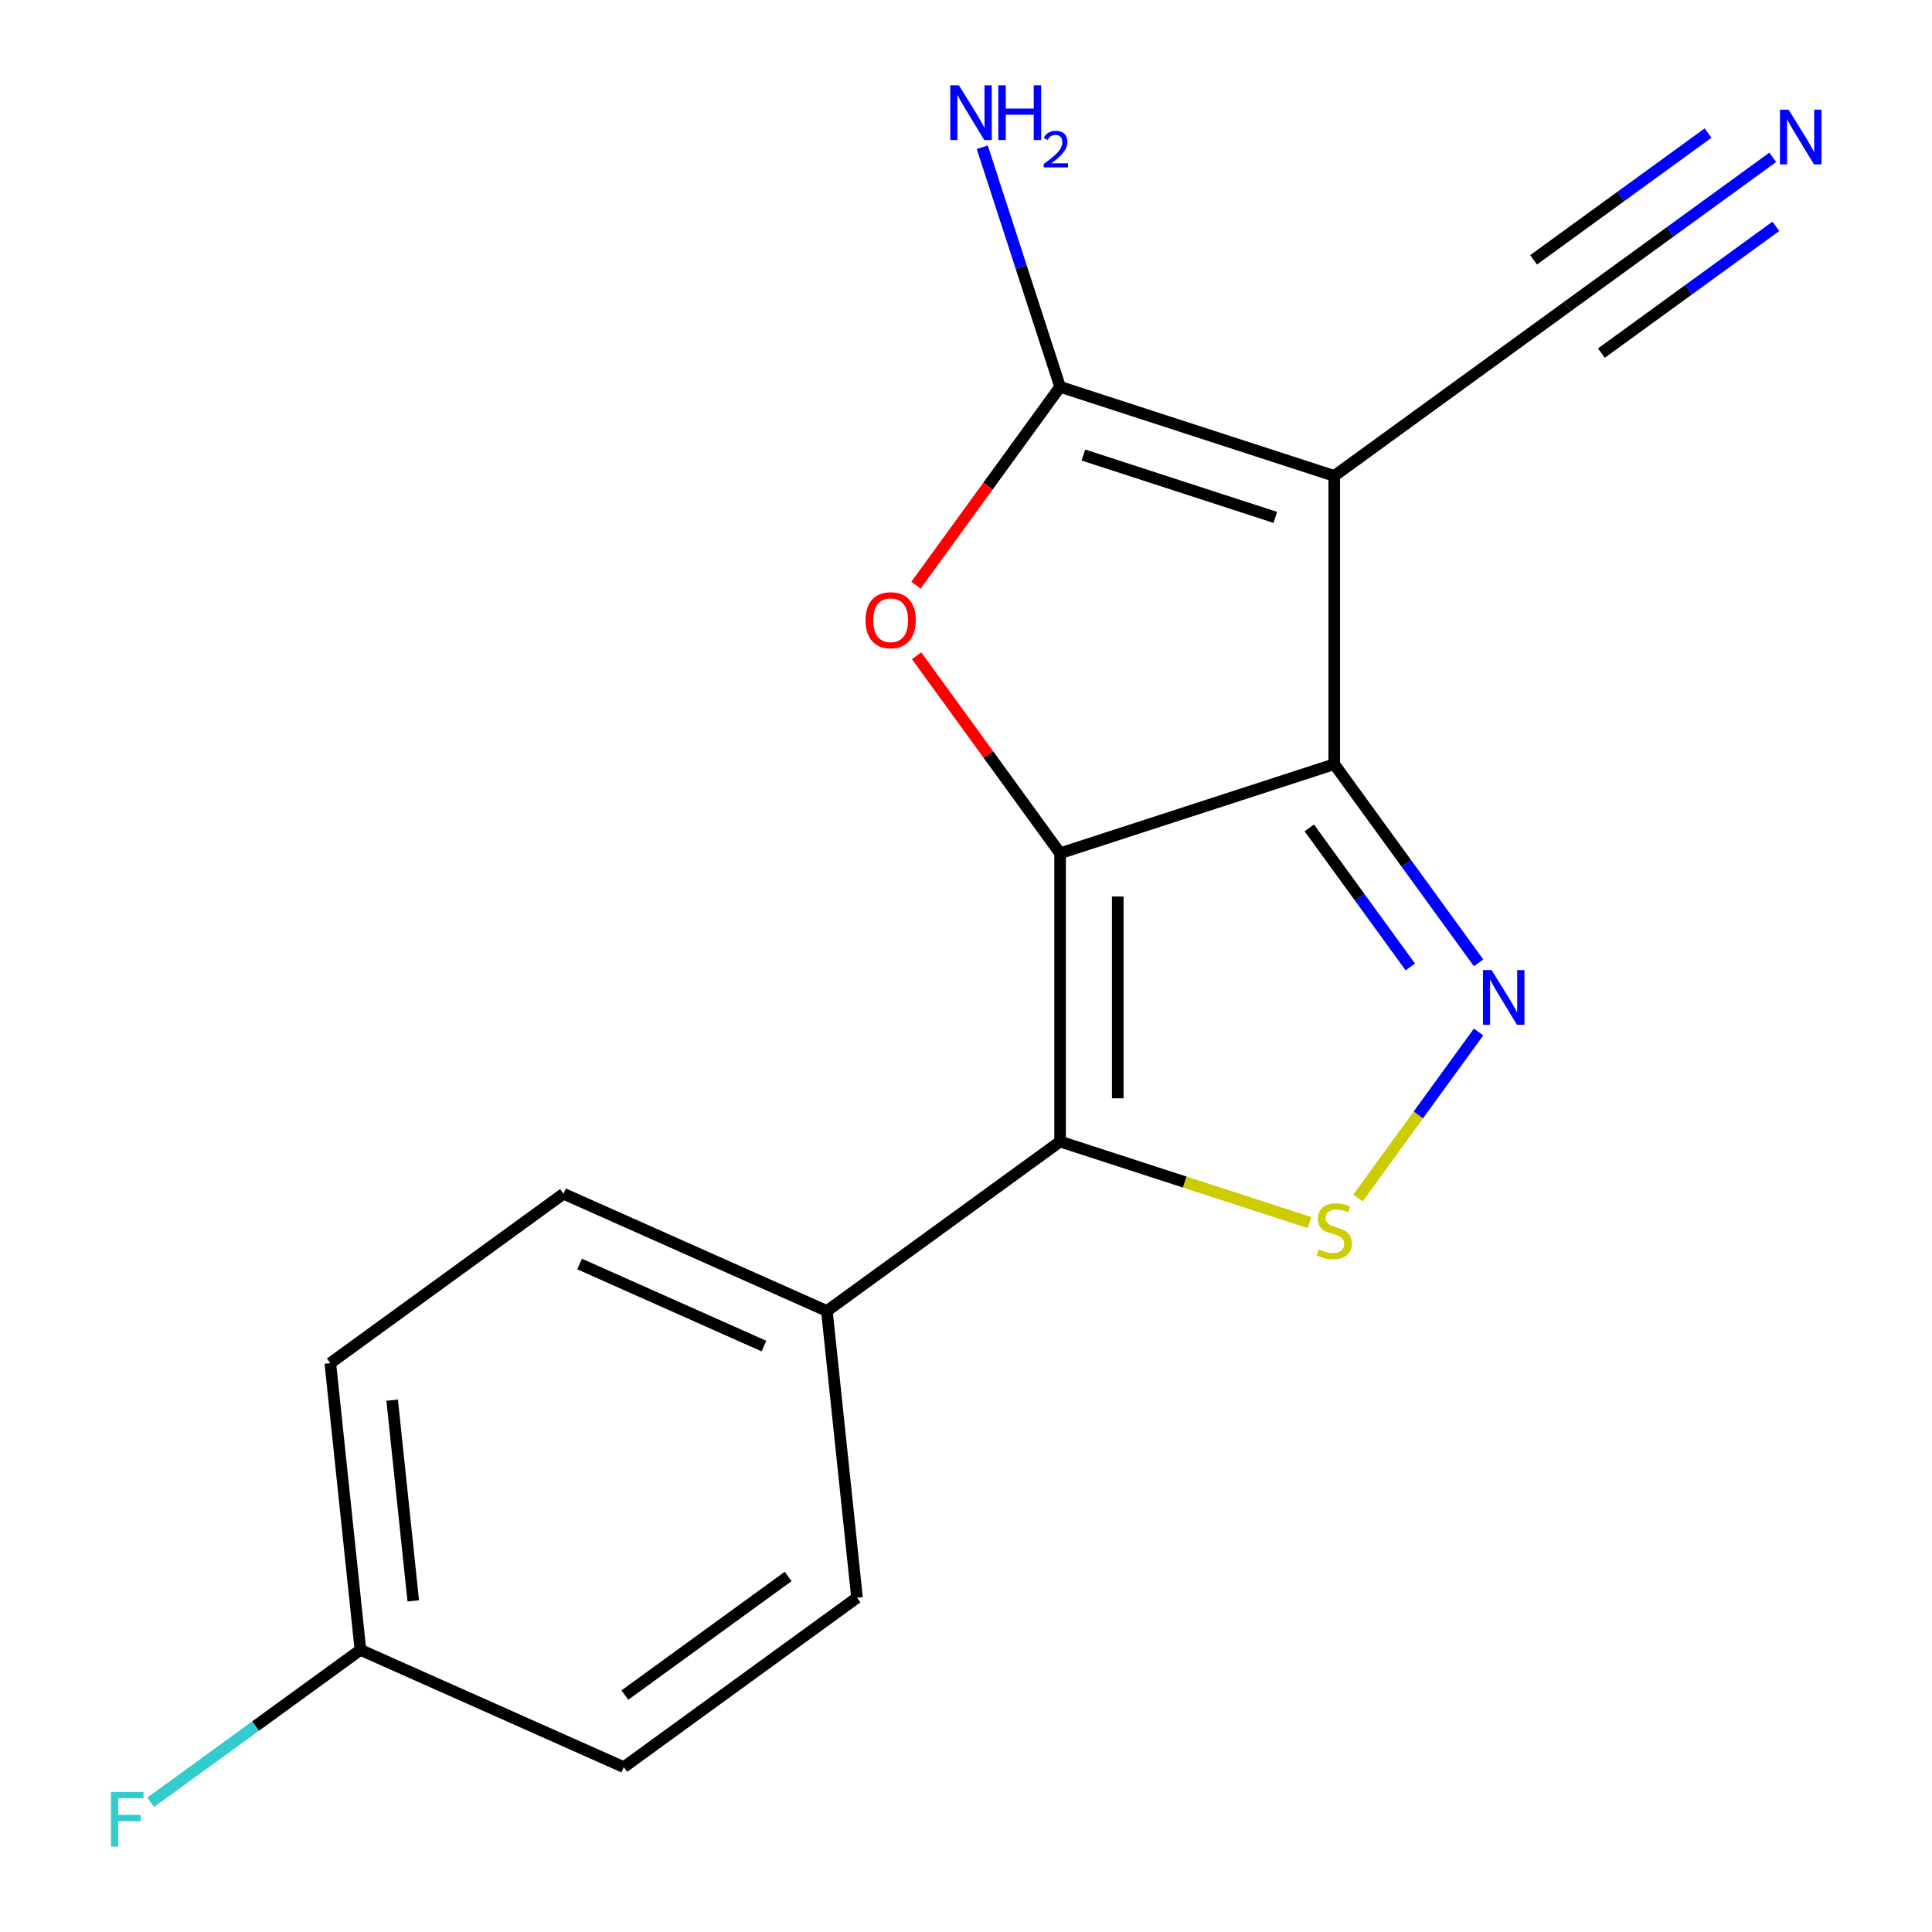 <?xml version='1.0' encoding='iso-8859-1'?>
<svg version='1.1' baseProfile='full'
              xmlns='http://www.w3.org/2000/svg'
                      xmlns:rdkit='http://www.rdkit.org/xml'
                      xmlns:xlink='http://www.w3.org/1999/xlink'
                  xml:space='preserve'
width='1000px' height='1000px' viewBox='0 0 1000 1000'>
<!-- END OF HEADER -->
<rect style='opacity:1.0;fill:#FFFFFF;stroke:none' width='1000' height='1000' x='0' y='0'> </rect>
<path class='bond-0' d='M 548.707,441.655 L 690.615,395.546' style='fill:none;fill-rule:evenodd;stroke:#000000;stroke-width:6px;stroke-linecap:butt;stroke-linejoin:miter;stroke-opacity:1' />
<path class='bond-2' d='M 548.707,441.655 L 548.707,590.866' style='fill:none;fill-rule:evenodd;stroke:#000000;stroke-width:6px;stroke-linecap:butt;stroke-linejoin:miter;stroke-opacity:1' />
<path class='bond-2' d='M 578.549,464.036 L 578.549,568.484' style='fill:none;fill-rule:evenodd;stroke:#000000;stroke-width:6px;stroke-linecap:butt;stroke-linejoin:miter;stroke-opacity:1' />
<path class='bond-5' d='M 548.707,441.655 L 511.571,390.543' style='fill:none;fill-rule:evenodd;stroke:#000000;stroke-width:6px;stroke-linecap:butt;stroke-linejoin:miter;stroke-opacity:1' />
<path class='bond-5' d='M 511.571,390.543 L 474.436,339.43' style='fill:none;fill-rule:evenodd;stroke:#FF0000;stroke-width:6px;stroke-linecap:butt;stroke-linejoin:miter;stroke-opacity:1' />
<path class='bond-1' d='M 690.615,395.546 L 690.615,246.334' style='fill:none;fill-rule:evenodd;stroke:#000000;stroke-width:6px;stroke-linecap:butt;stroke-linejoin:miter;stroke-opacity:1' />
<path class='bond-3' d='M 690.615,395.546 L 727.968,446.958' style='fill:none;fill-rule:evenodd;stroke:#000000;stroke-width:6px;stroke-linecap:butt;stroke-linejoin:miter;stroke-opacity:1' />
<path class='bond-3' d='M 727.968,446.958 L 765.321,498.37' style='fill:none;fill-rule:evenodd;stroke:#0000FF;stroke-width:6px;stroke-linecap:butt;stroke-linejoin:miter;stroke-opacity:1' />
<path class='bond-3' d='M 677.678,428.51 L 703.825,464.499' style='fill:none;fill-rule:evenodd;stroke:#000000;stroke-width:6px;stroke-linecap:butt;stroke-linejoin:miter;stroke-opacity:1' />
<path class='bond-3' d='M 703.825,464.499 L 729.972,500.487' style='fill:none;fill-rule:evenodd;stroke:#0000FF;stroke-width:6px;stroke-linecap:butt;stroke-linejoin:miter;stroke-opacity:1' />
<path class='bond-7' d='M 690.615,246.334 L 811.329,158.63' style='fill:none;fill-rule:evenodd;stroke:#000000;stroke-width:6px;stroke-linecap:butt;stroke-linejoin:miter;stroke-opacity:1' />
<path class='bond-17' d='M 690.615,246.334 L 548.707,200.226' style='fill:none;fill-rule:evenodd;stroke:#000000;stroke-width:6px;stroke-linecap:butt;stroke-linejoin:miter;stroke-opacity:1' />
<path class='bond-17' d='M 660.107,267.8 L 560.771,235.524' style='fill:none;fill-rule:evenodd;stroke:#000000;stroke-width:6px;stroke-linecap:butt;stroke-linejoin:miter;stroke-opacity:1' />
<path class='bond-6' d='M 548.707,590.866 L 613.256,611.839' style='fill:none;fill-rule:evenodd;stroke:#000000;stroke-width:6px;stroke-linecap:butt;stroke-linejoin:miter;stroke-opacity:1' />
<path class='bond-6' d='M 613.256,611.839 L 677.805,632.812' style='fill:none;fill-rule:evenodd;stroke:#CCCC00;stroke-width:6px;stroke-linecap:butt;stroke-linejoin:miter;stroke-opacity:1' />
<path class='bond-9' d='M 548.707,590.866 L 427.992,678.57' style='fill:none;fill-rule:evenodd;stroke:#000000;stroke-width:6px;stroke-linecap:butt;stroke-linejoin:miter;stroke-opacity:1' />
<path class='bond-18' d='M 765.321,534.151 L 734.097,577.127' style='fill:none;fill-rule:evenodd;stroke:#0000FF;stroke-width:6px;stroke-linecap:butt;stroke-linejoin:miter;stroke-opacity:1' />
<path class='bond-18' d='M 734.097,577.127 L 702.872,620.104' style='fill:none;fill-rule:evenodd;stroke:#CCCC00;stroke-width:6px;stroke-linecap:butt;stroke-linejoin:miter;stroke-opacity:1' />
<path class='bond-4' d='M 548.707,200.226 L 511.412,251.558' style='fill:none;fill-rule:evenodd;stroke:#000000;stroke-width:6px;stroke-linecap:butt;stroke-linejoin:miter;stroke-opacity:1' />
<path class='bond-4' d='M 511.412,251.558 L 474.117,302.89' style='fill:none;fill-rule:evenodd;stroke:#FF0000;stroke-width:6px;stroke-linecap:butt;stroke-linejoin:miter;stroke-opacity:1' />
<path class='bond-10' d='M 548.707,200.226 L 528.559,138.217' style='fill:none;fill-rule:evenodd;stroke:#000000;stroke-width:6px;stroke-linecap:butt;stroke-linejoin:miter;stroke-opacity:1' />
<path class='bond-10' d='M 528.559,138.217 L 508.411,76.207' style='fill:none;fill-rule:evenodd;stroke:#0000FF;stroke-width:6px;stroke-linecap:butt;stroke-linejoin:miter;stroke-opacity:1' />
<path class='bond-8' d='M 811.329,158.63 L 864.452,120.035' style='fill:none;fill-rule:evenodd;stroke:#000000;stroke-width:6px;stroke-linecap:butt;stroke-linejoin:miter;stroke-opacity:1' />
<path class='bond-8' d='M 864.452,120.035 L 917.574,81.439' style='fill:none;fill-rule:evenodd;stroke:#0000FF;stroke-width:6px;stroke-linecap:butt;stroke-linejoin:miter;stroke-opacity:1' />
<path class='bond-8' d='M 828.87,182.773 L 874.024,149.967' style='fill:none;fill-rule:evenodd;stroke:#000000;stroke-width:6px;stroke-linecap:butt;stroke-linejoin:miter;stroke-opacity:1' />
<path class='bond-8' d='M 874.024,149.967 L 919.178,117.161' style='fill:none;fill-rule:evenodd;stroke:#0000FF;stroke-width:6px;stroke-linecap:butt;stroke-linejoin:miter;stroke-opacity:1' />
<path class='bond-8' d='M 793.789,134.487 L 838.942,101.681' style='fill:none;fill-rule:evenodd;stroke:#000000;stroke-width:6px;stroke-linecap:butt;stroke-linejoin:miter;stroke-opacity:1' />
<path class='bond-8' d='M 838.942,101.681 L 884.096,68.875' style='fill:none;fill-rule:evenodd;stroke:#0000FF;stroke-width:6px;stroke-linecap:butt;stroke-linejoin:miter;stroke-opacity:1' />
<path class='bond-11' d='M 427.992,678.57 L 291.681,617.88' style='fill:none;fill-rule:evenodd;stroke:#000000;stroke-width:6px;stroke-linecap:butt;stroke-linejoin:miter;stroke-opacity:1' />
<path class='bond-11' d='M 395.407,696.729 L 299.99,654.246' style='fill:none;fill-rule:evenodd;stroke:#000000;stroke-width:6px;stroke-linecap:butt;stroke-linejoin:miter;stroke-opacity:1' />
<path class='bond-12' d='M 427.992,678.57 L 443.589,826.964' style='fill:none;fill-rule:evenodd;stroke:#000000;stroke-width:6px;stroke-linecap:butt;stroke-linejoin:miter;stroke-opacity:1' />
<path class='bond-15' d='M 291.681,617.88 L 170.966,705.585' style='fill:none;fill-rule:evenodd;stroke:#000000;stroke-width:6px;stroke-linecap:butt;stroke-linejoin:miter;stroke-opacity:1' />
<path class='bond-14' d='M 443.589,826.964 L 322.874,914.668' style='fill:none;fill-rule:evenodd;stroke:#000000;stroke-width:6px;stroke-linecap:butt;stroke-linejoin:miter;stroke-opacity:1' />
<path class='bond-14' d='M 407.941,815.977 L 323.441,877.37' style='fill:none;fill-rule:evenodd;stroke:#000000;stroke-width:6px;stroke-linecap:butt;stroke-linejoin:miter;stroke-opacity:1' />
<path class='bond-13' d='M 186.563,853.979 L 322.874,914.668' style='fill:none;fill-rule:evenodd;stroke:#000000;stroke-width:6px;stroke-linecap:butt;stroke-linejoin:miter;stroke-opacity:1' />
<path class='bond-16' d='M 186.563,853.979 L 132.281,893.417' style='fill:none;fill-rule:evenodd;stroke:#000000;stroke-width:6px;stroke-linecap:butt;stroke-linejoin:miter;stroke-opacity:1' />
<path class='bond-16' d='M 132.281,893.417 L 77.999,932.855' style='fill:none;fill-rule:evenodd;stroke:#33CCCC;stroke-width:6px;stroke-linecap:butt;stroke-linejoin:miter;stroke-opacity:1' />
<path class='bond-19' d='M 186.563,853.979 L 170.966,705.585' style='fill:none;fill-rule:evenodd;stroke:#000000;stroke-width:6px;stroke-linecap:butt;stroke-linejoin:miter;stroke-opacity:1' />
<path class='bond-19' d='M 213.902,828.6 L 202.985,724.724' style='fill:none;fill-rule:evenodd;stroke:#000000;stroke-width:6px;stroke-linecap:butt;stroke-linejoin:miter;stroke-opacity:1' />
<path  class='atom-4' d='M 772.059 502.1
L 781.339 517.1
Q 782.259 518.58, 783.739 521.26
Q 785.219 523.94, 785.299 524.1
L 785.299 502.1
L 789.059 502.1
L 789.059 530.42
L 785.179 530.42
L 775.219 514.02
Q 774.059 512.1, 772.819 509.9
Q 771.619 507.7, 771.259 507.02
L 771.259 530.42
L 767.579 530.42
L 767.579 502.1
L 772.059 502.1
' fill='#0000FF'/>
<path  class='atom-6' d='M 448.002 321.02
Q 448.002 314.22, 451.362 310.42
Q 454.722 306.62, 461.002 306.62
Q 467.282 306.62, 470.642 310.42
Q 474.002 314.22, 474.002 321.02
Q 474.002 327.9, 470.602 331.82
Q 467.202 335.7, 461.002 335.7
Q 454.762 335.7, 451.362 331.82
Q 448.002 327.94, 448.002 321.02
M 461.002 332.5
Q 465.322 332.5, 467.642 329.62
Q 470.002 326.7, 470.002 321.02
Q 470.002 315.46, 467.642 312.66
Q 465.322 309.82, 461.002 309.82
Q 456.682 309.82, 454.322 312.62
Q 452.002 315.42, 452.002 321.02
Q 452.002 326.74, 454.322 329.62
Q 456.682 332.5, 461.002 332.5
' fill='#FF0000'/>
<path  class='atom-7' d='M 682.615 646.695
Q 682.935 646.815, 684.255 647.375
Q 685.575 647.935, 687.015 648.295
Q 688.495 648.615, 689.935 648.615
Q 692.615 648.615, 694.175 647.335
Q 695.735 646.015, 695.735 643.735
Q 695.735 642.175, 694.935 641.215
Q 694.175 640.255, 692.975 639.735
Q 691.775 639.215, 689.775 638.615
Q 687.255 637.855, 685.735 637.135
Q 684.255 636.415, 683.175 634.895
Q 682.135 633.375, 682.135 630.815
Q 682.135 627.255, 684.535 625.055
Q 686.975 622.855, 691.775 622.855
Q 695.055 622.855, 698.775 624.415
L 697.855 627.495
Q 694.455 626.095, 691.895 626.095
Q 689.135 626.095, 687.615 627.255
Q 686.095 628.375, 686.135 630.335
Q 686.135 631.855, 686.895 632.775
Q 687.695 633.695, 688.815 634.215
Q 689.975 634.735, 691.895 635.335
Q 694.455 636.135, 695.975 636.935
Q 697.495 637.735, 698.575 639.375
Q 699.695 640.975, 699.695 643.735
Q 699.695 647.655, 697.055 649.775
Q 694.455 651.855, 690.095 651.855
Q 687.575 651.855, 685.655 651.295
Q 683.775 650.775, 681.535 649.855
L 682.615 646.695
' fill='#CCCC00'/>
<path  class='atom-9' d='M 925.784 56.766
L 935.064 71.766
Q 935.984 73.246, 937.464 75.926
Q 938.944 78.606, 939.024 78.766
L 939.024 56.766
L 942.784 56.766
L 942.784 85.086
L 938.904 85.086
L 928.944 68.686
Q 927.784 66.766, 926.544 64.566
Q 925.344 62.366, 924.984 61.686
L 924.984 85.086
L 921.304 85.086
L 921.304 56.766
L 925.784 56.766
' fill='#0000FF'/>
<path  class='atom-11' d='M 496.338 44.157
L 505.618 59.157
Q 506.538 60.637, 508.018 63.317
Q 509.498 65.997, 509.578 66.157
L 509.578 44.157
L 513.338 44.157
L 513.338 72.477
L 509.458 72.477
L 499.498 56.077
Q 498.338 54.157, 497.098 51.957
Q 495.898 49.757, 495.538 49.077
L 495.538 72.477
L 491.858 72.477
L 491.858 44.157
L 496.338 44.157
' fill='#0000FF'/>
<path  class='atom-11' d='M 516.738 44.157
L 520.578 44.157
L 520.578 56.197
L 535.058 56.197
L 535.058 44.157
L 538.898 44.157
L 538.898 72.477
L 535.058 72.477
L 535.058 59.397
L 520.578 59.397
L 520.578 72.477
L 516.738 72.477
L 516.738 44.157
' fill='#0000FF'/>
<path  class='atom-11' d='M 540.271 71.484
Q 540.957 69.715, 542.594 68.738
Q 544.231 67.735, 546.501 67.735
Q 549.326 67.735, 550.91 69.266
Q 552.494 70.797, 552.494 73.516
Q 552.494 76.288, 550.435 78.876
Q 548.402 81.463, 544.178 84.525
L 552.811 84.525
L 552.811 86.637
L 540.218 86.637
L 540.218 84.868
Q 543.703 82.387, 545.762 80.539
Q 547.847 78.691, 548.851 77.028
Q 549.854 75.364, 549.854 73.648
Q 549.854 71.853, 548.956 70.85
Q 548.059 69.847, 546.501 69.847
Q 544.996 69.847, 543.993 70.454
Q 542.99 71.061, 542.277 72.408
L 540.271 71.484
' fill='#0000FF'/>
<path  class='atom-17' d='M 57.429 927.523
L 74.269 927.523
L 74.269 930.763
L 61.229 930.763
L 61.229 939.363
L 72.829 939.363
L 72.829 942.643
L 61.229 942.643
L 61.229 955.843
L 57.429 955.843
L 57.429 927.523
' fill='#33CCCC'/>
</svg>
